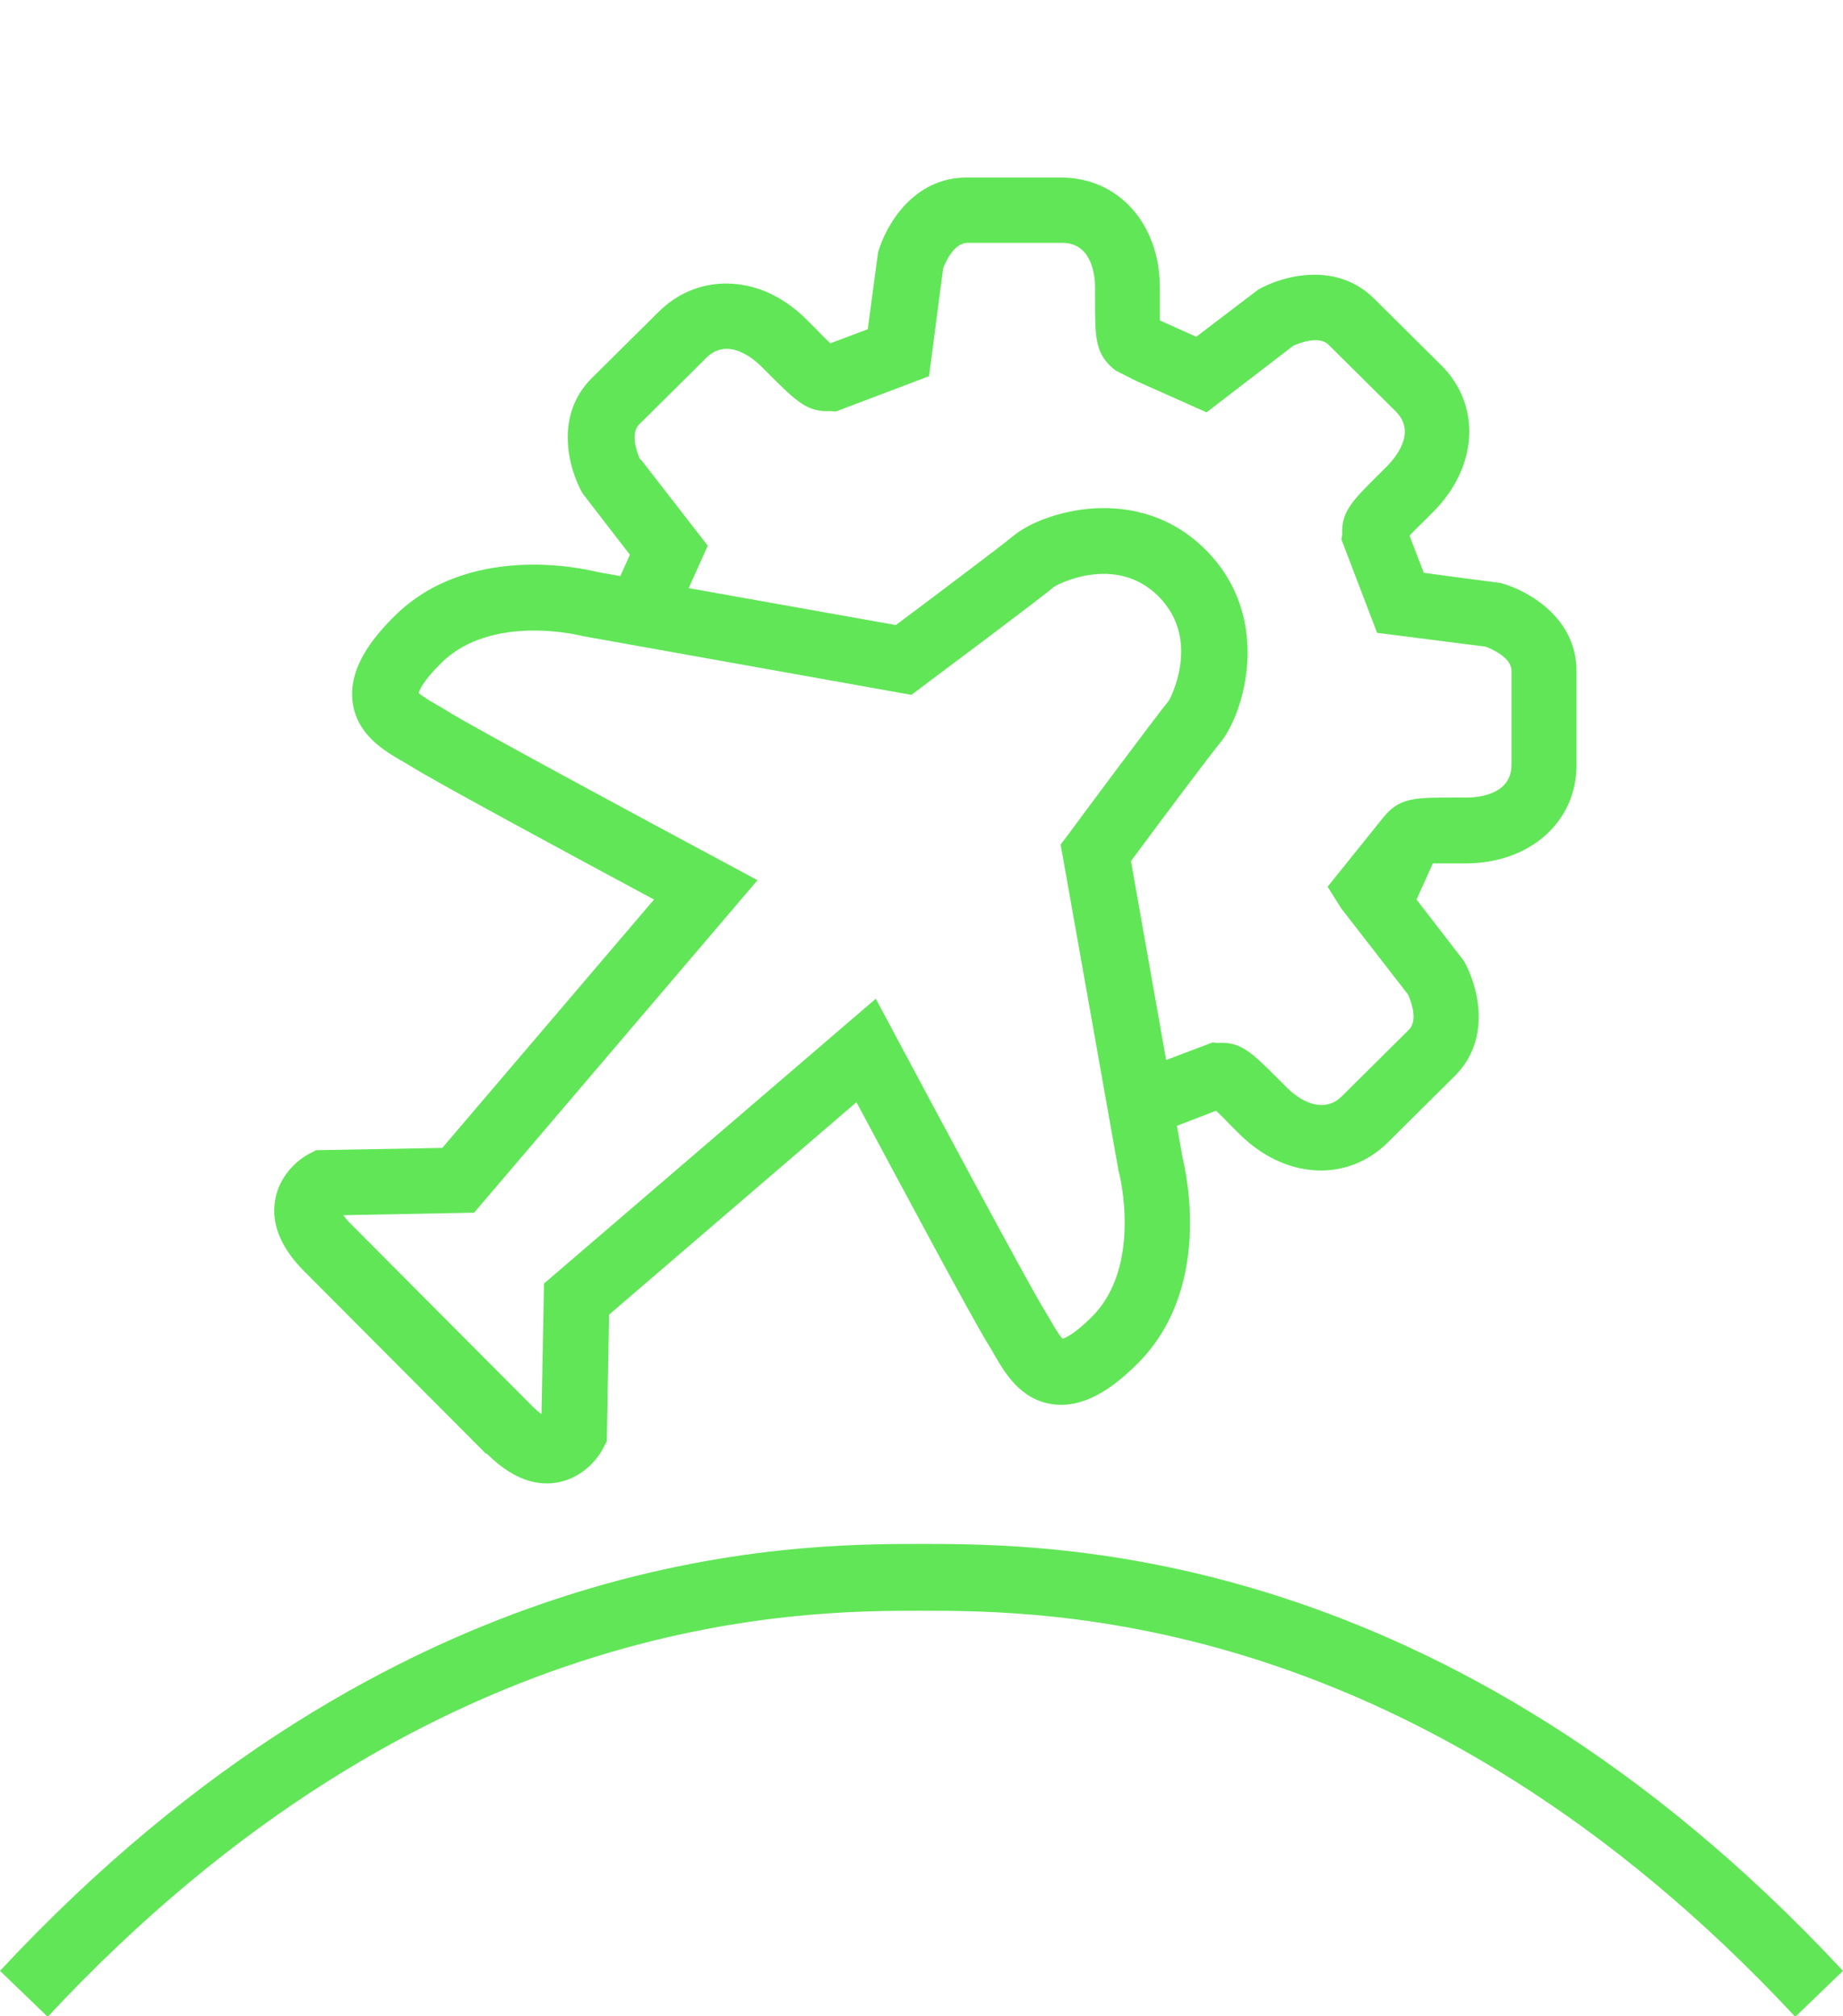 <?xml version="1.0" encoding="UTF-8"?><svg id="a" xmlns="http://www.w3.org/2000/svg" viewBox="0 0 73.38 80.28"><defs><style>.b{fill:#61e657;fill-rule:evenodd;}</style></defs><path class="b" d="M19.39,57.89c.78,.78,1.58,1.18,2.38,1.18,.13,0,.26-.01,.38-.03,.94-.15,1.59-.83,1.87-1.38l.14-.27,.09-5.04,9.85-8.46c1.53,2.86,4.71,8.81,5.27,9.68,.07,.11,.13,.22,.2,.34,.42,.73,1.05,1.84,2.36,2.01,1.38,.18,2.59-.85,3.38-1.64,2.95-2.96,1.93-7.52,1.78-8.15l-.23-1.3,1.56-.6c.16,.15,.37,.36,.6,.6l.33,.33c.97,.96,2.12,1.45,3.24,1.45,.97,0,1.91-.37,2.66-1.11l2.67-2.65c1.49-1.48,.93-3.58,.37-4.58l-1.89-2.45,.65-1.44c.22,0,.51,0,.84,0h.47c2.55,0,4.41-1.65,4.41-3.91v-3.75c0-2.1-1.89-3.19-3-3.5l-3.08-.41-.57-1.48c.15-.16,.36-.37,.6-.6l.33-.33c1.8-1.8,1.94-4.26,.33-5.86l-2.67-2.65c-1.49-1.48-3.6-.93-4.61-.36l-2.47,1.88-1.45-.65c0-.22,0-.51,0-.84v-.47c0-2.54-1.65-4.38-3.93-4.38h-3.77c-2.11,0-3.2,1.88-3.52,2.98l-.41,3.06-1.49,.56c-.16-.15-.37-.36-.6-.6l-.33-.33c-.87-.87-1.89-1.37-2.95-1.44-1.1-.08-2.15,.32-2.95,1.11l-2.67,2.65c-1.49,1.48-.93,3.58-.37,4.58l1.89,2.45-.38,.85-.9-.16c-.63-.16-5.18-1.17-8.12,1.78-.79,.79-1.82,2.01-1.64,3.4,.17,1.31,1.28,1.95,2.01,2.37,.12,.07,.24,.14,.34,.2,.87,.56,6.8,3.76,9.65,5.29l-8.43,9.89-5.02,.09-.27,.14c-.54,.28-1.23,.94-1.37,1.88-.15,.93,.24,1.87,1.14,2.78l7.26,7.29Zm6.1-39.59c-.11-.23-.42-1.02-.04-1.4l2.67-2.65c.86-.85,1.88,.04,2.18,.33l.33,.33c1.08,1.08,1.52,1.51,2.44,1.46l.2,.02,3.72-1.41,.56-4.29c.09-.24,.43-1.02,.97-1.02h3.77c1.21,0,1.31,1.35,1.31,1.77v.46c0,1.6,0,2.2,.81,2.85l.85,.43,2.78,1.24,3.45-2.65c.24-.11,1.03-.42,1.41-.04l2.67,2.65c.86,.85-.04,1.87-.33,2.17l-.33,.33c-1.07,1.06-1.51,1.5-1.47,2.4l-.03,.2,1.42,3.72,4.32,.55c.24,.09,1.03,.43,1.03,.96v3.75c0,1.2-1.36,1.3-1.78,1.3h-.75c-1.4,0-1.97,.04-2.58,.8l-2.21,2.75,.54,.86,2.66,3.43c.1,.22,.42,1.02,.04,1.4l-2.67,2.65c-.26,.26-.57,.38-.9,.35-.41-.03-.87-.27-1.28-.68l-.33-.33c-1.08-1.08-1.51-1.52-2.44-1.46l-.2-.02-1.85,.7-1.4-7.92c1.36-1.84,3.23-4.33,3.55-4.71,.95-1.14,2.13-4.97-.57-7.68-2.7-2.71-6.51-1.52-7.65-.57-.38,.32-2.86,2.19-4.69,3.56l-8.25-1.47,.76-1.69-2.66-3.43Zm-6.63,30.01l11.3-13.26-1.43-.77c-2.75-1.47-10.06-5.41-10.91-5.96-.14-.09-.29-.17-.44-.26-.21-.12-.57-.33-.71-.47,.04-.13,.2-.5,.88-1.17,2.02-2.03,5.62-1.1,5.65-1.09l13.09,2.34,.45-.34c.48-.36,4.66-3.48,5.25-3.98,.02-.02,2.4-1.34,4.14,.4,1.74,1.75,.42,4.14,.41,4.15-.5,.6-3.62,4.8-3.97,5.28l-.34,.45,2.31,13.02,.03,.11s.92,3.66-1.09,5.67c-.68,.68-1.05,.84-1.17,.88-.14-.13-.35-.5-.47-.71-.09-.15-.18-.31-.26-.44-.54-.85-4.47-8.19-5.94-10.95l-.77-1.44-13.21,11.34-.1,5.2c-.09-.06-.2-.16-.34-.29l-7.26-7.29c-.13-.13-.23-.25-.29-.34l5.18-.1Z"/><path class="b" d="M36.69,61.48C31.53,61.48,15.83,61.48,0,78.48l1.9,1.83c15.06-16.17,29.91-16.17,34.79-16.17s19.73,0,34.79,16.17l1.9-1.83c-15.83-17-31.53-17-36.69-17Z"/></svg>